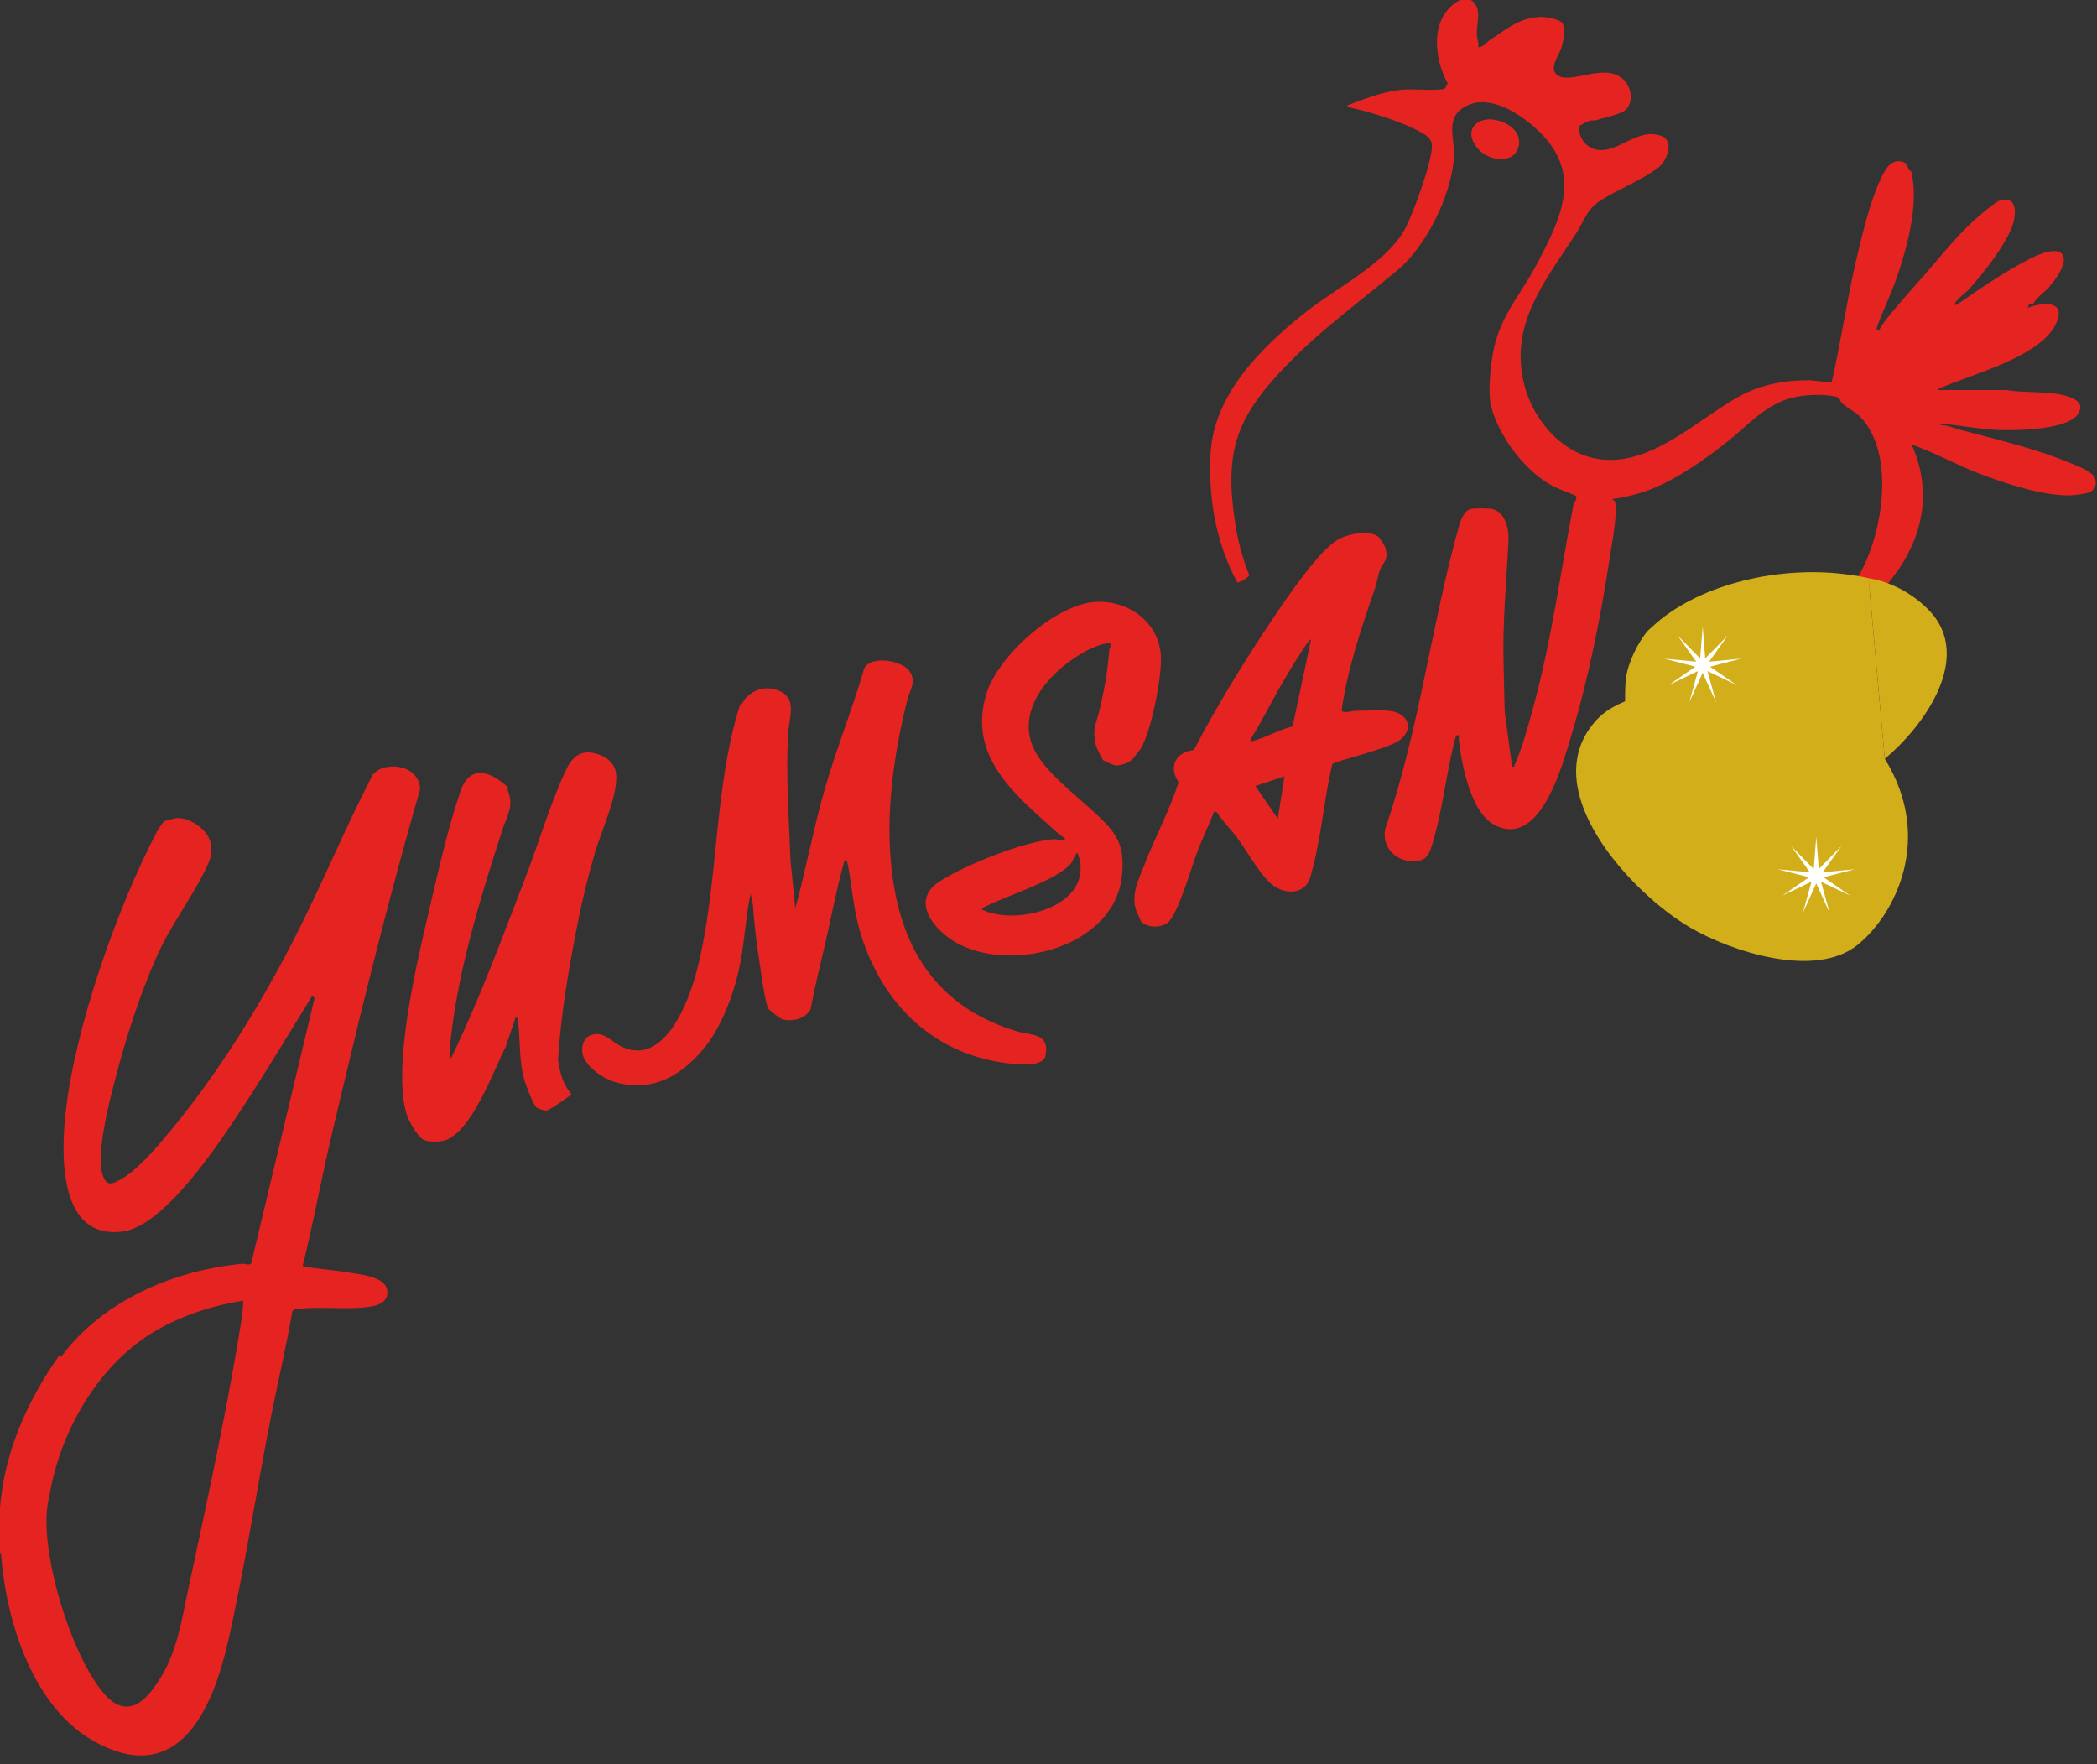 <svg width="126" height="106" viewBox="0 0 126 106" fill="none" xmlns="http://www.w3.org/2000/svg">
<rect x="0" y="0" width="126" height="106" fill="#333333" stroke="none"/>
<g clip-path="url(#clip0_62_380)">
<path d="M88.62 7.518C88.101 8.087 88.667 8.935 89.196 9.261C89.906 9.698 91.055 9.729 91.256 8.737C91.51 7.477 89.362 6.705 88.62 7.518Z" fill="#E52320"/>
<path d="M88.378 3.7346e-07C89.1 0.478 88.71 1.338 88.739 2.077C88.749 2.354 88.874 2.58 88.815 2.837C89.116 2.851 89.334 2.531 89.494 2.426C90.499 1.777 91.264 1.065 92.563 1.016C92.856 1.006 93.728 1.151 93.884 1.402C94.083 1.722 93.921 2.594 93.794 2.947C93.656 3.327 93.049 4.123 93.574 4.515C94.395 5.125 96.549 3.631 97.646 4.881C98.048 5.339 98.149 6.199 97.652 6.625C97.369 6.868 96.253 7.116 95.829 7.237C95.763 7.256 95.646 7.21 95.521 7.251C95.283 7.329 95.08 7.467 94.864 7.582C94.85 8.247 95.258 8.854 95.937 8.992C97.207 9.246 98.403 7.635 99.819 8.167C100.652 8.479 100.153 9.682 99.624 10.086C98.692 10.796 97.236 11.367 96.212 12.024C95.324 12.594 95.299 13.083 94.764 13.922C92.985 16.715 90.753 19.273 91.527 22.865C91.986 25.003 93.64 27.117 95.865 27.549C99.07 28.168 101.909 25.256 104.459 23.84C105.774 23.109 107.206 22.842 108.71 22.846C108.917 22.846 110 23.013 110.057 22.967C110.613 20.537 110.966 18.06 111.53 15.634C111.867 14.195 112.343 12.182 112.95 10.87C113.182 10.369 113.485 9.641 114.16 9.686C114.54 9.71 114.579 9.946 114.712 10.213C114.735 10.258 114.827 10.25 114.839 10.302C115.315 12.198 114.609 14.815 113.986 16.636C113.629 17.676 113.104 18.71 112.747 19.757L112.89 19.87C113.169 19.339 113.592 18.873 113.988 18.401C114.542 17.738 115.155 17.067 115.658 16.488C116.61 15.398 117.531 14.222 118.602 13.249C118.87 13.005 119.886 12.128 120.161 12.044C121.01 11.787 121.139 12.453 121.032 13.134C120.842 14.355 119.09 16.533 118.249 17.444C118.148 17.553 117.321 18.16 117.473 18.341C117.609 18.275 117.74 18.197 117.865 18.111C119.116 17.243 120.536 16.28 121.935 15.564C124.13 14.439 124.639 15.435 123.184 17.179C122.862 17.567 122.331 17.885 122.132 18.31L121.921 18.273L121.839 18.489C122.709 18.169 124.14 18.006 123.568 19.382C122.735 21.385 118.571 22.467 116.69 23.271C116.599 23.31 116.474 23.31 116.456 23.435H120.569C121.705 23.667 123.794 23.392 124.748 24.057C125.025 24.25 125.055 24.443 124.932 24.747C124.483 25.847 121.139 25.872 120.126 25.837C119.026 25.8 117.941 25.574 116.848 25.482C116.766 25.476 116.587 25.414 116.603 25.545C116.999 25.525 117.35 25.712 117.693 25.802C119.972 26.405 122.413 26.978 124.516 27.867C124.883 28.023 125.755 28.347 125.882 28.743C126.005 29.133 125.872 29.455 125.494 29.599C125.289 29.679 124.579 29.765 124.348 29.767C122.69 29.786 120.505 29.055 118.954 28.468C117.566 27.943 116.261 27.189 114.86 26.709C116.019 29.271 115.652 31.906 114.09 34.197C113.974 34.369 113.116 35.514 113.04 35.553C112.837 35.66 111.577 35.149 111.294 35.04C111.397 34.968 111.452 34.96 111.53 34.839C113.1 32.399 113.974 27.306 111.764 25.038C111.446 24.712 110.911 24.464 110.662 24.213C110.502 24.051 110.65 23.903 110.223 23.815C109.508 23.667 108.488 23.717 107.774 23.877C106.123 24.248 104.992 25.588 103.768 26.557C102.442 27.606 100.803 28.755 99.238 29.381C98.487 29.681 97.695 29.872 96.893 29.983C96.865 30.104 96.992 30.018 97.022 30.09C97.248 30.617 96.84 32.735 96.735 33.427C96.208 36.926 95.461 40.719 94.442 44.098C93.89 45.929 92.604 50.894 89.89 49.613C88.361 48.892 87.826 45.953 87.652 44.428C87.639 44.315 87.734 44.139 87.547 44.172C87.405 44.342 87.375 44.609 87.325 44.822C86.88 46.711 86.603 49.009 86.035 50.807C85.859 51.366 85.688 51.688 85.077 51.741C83.951 51.838 83.013 50.974 83.227 49.818C85.264 43.921 86.006 37.524 87.676 31.565C87.766 31.243 87.994 30.666 88.363 30.58C88.587 30.529 89.52 30.531 89.73 30.599C90.483 30.841 90.667 31.812 90.636 32.489C90.513 35.128 90.269 37.345 90.349 40.054C90.376 40.976 90.376 41.9 90.419 42.821L90.856 46.06C91.043 46.089 90.969 46.044 91.008 45.957C91.478 44.919 91.841 43.548 92.144 42.437C93.227 38.462 93.763 34.404 94.53 30.379C94.561 30.217 94.776 30.016 94.704 29.804C94.267 29.585 93.738 29.431 93.279 29.189C91.638 28.322 90.062 26.225 89.598 24.429C89.406 23.68 89.531 22.518 89.627 21.726C89.941 19.148 91.205 18.011 92.347 15.86C93.867 12.998 95.139 10.308 92.31 7.744C91.281 6.81 89.553 5.673 88.146 6.346C86.739 7.02 87.448 8.343 87.362 9.491C87.19 11.777 85.68 14.799 83.984 16.221C81.614 18.206 79.306 19.854 77.177 22.081C74.266 25.122 73.556 27.152 74.219 31.448C74.383 32.511 74.652 33.546 75.06 34.541C75.07 34.7 74.401 35.042 74.344 34.999C73.066 32.622 72.59 29.944 72.74 27.247C72.939 23.643 75.864 20.794 78.527 18.7C80.355 17.264 83.251 15.831 84.394 13.801C84.878 12.943 86.062 9.675 86.039 8.766C86.029 8.364 85.775 8.177 85.45 7.988C84.328 7.336 82.305 6.718 81.151 6.469C81.062 6.451 80.976 6.435 80.964 6.328C82.098 5.905 83.184 5.462 84.416 5.378C84.866 5.347 86.597 5.474 86.831 5.312C86.927 5.244 86.815 5.086 87.007 5.051C86.115 3.463 85.902 0.967 87.73 -0.004H88.384L88.378 3.7346e-07Z" fill="#E52320"/>
<path d="M7.45435e-05 90.597C0.277 87.19 1.651 84.154 3.568 81.429L3.697 81.488C6.202 78.132 10.464 76.314 14.582 75.934C14.719 75.922 14.986 76.061 15.097 75.901L18.898 59.982L18.769 59.816C17.409 62.024 16.073 64.26 14.651 66.431C13.3 68.496 9.937 73.662 7.377 73.999C3.572 74.499 3.662 69.551 3.929 66.983C4.462 61.84 7.039 54.527 9.443 49.941C9.496 49.839 9.81 49.371 9.878 49.34C9.931 49.315 10.514 49.159 10.581 49.155C11.133 49.118 11.71 49.418 12.11 49.775C12.737 50.337 12.861 51.093 12.524 51.86C11.796 53.523 10.51 55.227 9.695 56.889C8.618 59.087 7.631 62.15 7.004 64.53C6.63 65.942 5.748 69.261 6.161 70.571C6.394 71.312 6.733 71.166 7.328 70.821C8.327 70.243 9.504 68.835 10.255 67.927C13.107 64.483 15.527 60.575 17.571 56.616C19.279 53.303 20.687 49.843 22.404 46.532C22.613 46.321 22.851 46.171 23.142 46.107C23.669 45.992 24.219 46.066 24.638 46.335C24.993 46.563 25.247 46.98 25.245 47.404C23.659 52.934 22.235 58.504 20.904 64.106C20.545 65.612 20.114 67.369 19.747 68.98C19.21 71.341 18.773 73.726 18.182 76.076C19.07 76.26 19.989 76.297 20.882 76.449C21.559 76.564 23.095 76.685 23.257 77.475C23.395 78.147 22.845 78.418 22.285 78.506C20.855 78.734 19.193 78.475 17.852 78.656C17.729 78.672 17.628 78.682 17.564 78.805C17.209 80.879 16.721 82.912 16.313 84.975C15.419 89.472 14.725 94.115 13.71 98.6C12.797 102.635 10.778 107.395 5.742 104.677C1.976 102.643 0.369 97.42 0.064 93.403L-0.004 93.288V90.595L7.45435e-05 90.597ZM14.621 78.155C12.711 78.448 10.709 79.107 9.069 80.133C5.851 82.145 3.641 85.995 2.987 89.774C2.952 89.971 2.934 90.031 2.911 90.137C2.277 93.048 4.306 99.644 6.329 101.847C7.785 103.431 8.944 102.001 9.734 100.665C10.67 99.08 10.942 97.204 11.326 95.416C12.454 90.16 13.693 84.466 14.53 79.193C14.582 78.871 14.588 78.487 14.621 78.157V78.155Z" fill="#E52320"/>
<path d="M53.782 53.611C54.583 57.8 56.878 60.676 61.042 61.948C61.98 62.234 63.106 62.037 62.815 63.457C62.723 63.907 61.896 63.978 61.5 63.962C56.609 63.773 53.179 60.713 51.756 56.246C51.294 54.797 51.22 53.486 50.958 52.031C50.935 51.901 50.919 51.752 50.808 51.667C50.697 51.739 50.705 51.858 50.675 51.969C50.236 53.517 49.936 55.188 49.569 56.76C49.288 57.962 48.943 59.36 48.701 60.655C48.361 61.22 47.663 61.394 47.039 61.255C46.898 61.224 46.223 60.713 46.166 60.596C45.952 60.169 45.743 58.504 45.651 57.93C45.464 56.741 45.32 55.53 45.234 54.328L45.099 53.702C44.818 55.046 44.748 56.446 44.496 57.792C44.198 59.389 43.492 61.407 42.508 62.716C41.166 64.5 39.295 65.713 36.95 65.015C36.22 64.797 35.118 64.054 34.991 63.264C34.915 62.798 35.125 62.269 35.619 62.156C36.323 61.996 36.729 62.572 37.289 62.856C39.886 64.165 41.38 60.23 41.874 58.299C43.205 53.102 42.848 47.489 44.461 42.361C44.645 42.281 44.668 42.074 44.838 41.908C45.316 41.44 45.913 41.245 46.566 41.423C48.002 41.818 47.411 43.043 47.351 44.131C47.214 46.659 47.409 49.169 47.497 51.698L47.786 54.574C48.443 52.189 48.882 49.746 49.569 47.37C50.268 44.95 51.216 42.608 51.92 40.188C52.328 39.33 54.182 39.706 54.615 40.284C55.108 40.943 54.669 41.44 54.515 42.056C53.592 45.76 53.058 49.816 53.78 53.607L53.782 53.611Z" fill="#E52320"/>
<path d="M32.249 66.554C32.078 66.462 31.59 65.189 31.514 64.927C31.178 63.732 31.266 62.57 31.133 61.378C31.12 61.269 31.118 61.154 30.985 61.125L30.382 62.907C29.672 64.292 28.337 68.042 26.708 68.527C26.392 68.621 25.723 68.629 25.438 68.477C25.064 68.276 24.547 67.334 24.424 66.924C23.579 64.081 25.007 58.012 25.709 55.013C26.258 52.659 26.898 49.777 27.674 47.517C28.09 46.3 28.966 46.167 29.99 46.875C30.06 46.924 30.515 47.281 30.534 47.31C30.548 47.333 30.486 47.423 30.503 47.464C30.905 48.455 30.476 48.964 30.181 49.878C28.944 53.701 27.621 57.973 27.14 61.971C27.079 62.48 26.966 63.127 27.093 63.599C28.808 60.074 30.158 56.376 31.574 52.72C32.368 50.668 33.065 48.223 34.05 46.181C34.505 45.237 35.197 44.976 36.179 45.416C36.624 45.615 36.953 45.982 37.016 46.471C37.174 47.696 36.124 49.947 35.75 51.228C35.35 52.597 34.991 54.032 34.717 55.434C34.191 58.112 33.685 60.998 33.531 63.712C33.66 64.481 33.804 65.12 34.331 65.739C34.314 65.823 33.028 66.683 32.897 66.716C32.727 66.757 32.409 66.64 32.251 66.556L32.249 66.554Z" fill="#E52320"/>
<path d="M82.829 32.259C82.905 32.316 83.206 32.793 83.239 32.904C83.459 33.663 83.138 33.704 82.921 34.233C82.792 34.552 82.745 34.981 82.628 35.323C81.799 37.731 80.974 40.143 80.613 42.682C80.652 42.897 81.251 42.714 81.43 42.712C82.049 42.698 82.874 42.659 83.473 42.712C84.525 42.807 85.034 43.73 84.123 44.459C83.457 44.993 80.174 45.732 80.051 45.914C79.569 47.946 79.411 50.153 78.876 52.16C78.751 52.628 78.697 53.08 78.264 53.369C77.727 53.728 77.029 53.576 76.529 53.223C75.757 52.681 74.927 51.117 74.299 50.286C73.915 49.781 73.452 49.336 73.111 48.798L72.961 48.751C72.639 49.549 72.272 50.331 71.958 51.132C71.601 52.043 70.783 54.962 70.159 55.444C69.743 55.766 68.941 55.756 68.573 55.376C68.534 55.335 68.278 54.752 68.251 54.66C67.976 53.703 68.389 52.924 68.727 52.047C69.382 50.356 70.264 48.71 70.82 47C70.19 46.076 70.645 45.179 71.731 45.065C73.168 42.322 74.81 39.654 76.537 37.084C77.325 35.914 79.243 33.078 80.388 32.421C80.982 32.081 82.242 31.812 82.829 32.255V32.259ZM77.669 43.646L78.775 38.423C78.664 38.453 78.605 38.575 78.541 38.661C78.102 39.26 77.579 40.147 77.189 40.8C76.478 41.99 75.876 43.25 75.142 44.426C75.101 44.578 75.218 44.543 75.308 44.519C76.069 44.307 76.888 43.835 77.671 43.644L77.669 43.646ZM77.177 46.645L75.431 47.228L76.777 49.192L77.177 46.645Z" fill="#E52320"/>
<path d="M68.567 44.954C68.545 44.993 68.048 45.627 68.007 45.658C67.771 45.84 67.33 46.019 67.028 45.992C66.912 45.982 66.356 45.74 66.286 45.678C66.202 45.602 65.878 44.911 65.845 44.773C65.617 43.819 65.841 43.564 66.042 42.749C66.345 41.522 66.555 40.342 66.649 39.081C66.661 38.915 66.793 38.827 66.698 38.64C65.933 38.69 65.117 39.162 64.483 39.589C62.643 40.83 60.973 43.076 62.275 45.284C63.129 46.729 65.039 48.059 66.3 49.334C67.287 50.331 67.537 51.058 67.424 52.501C67.086 56.846 60.93 58.49 57.557 56.698C56.207 55.982 54.636 54.176 56.419 52.987C57.885 52.01 61.516 50.553 63.313 50.424C63.469 50.413 63.941 50.547 64.007 50.391C63.828 50.272 63.642 50.134 63.484 49.99C61.024 47.78 58.093 45.463 59.278 41.657C59.986 39.387 63.449 36.278 65.859 36.163C67.837 36.066 69.675 37.419 69.757 39.474C69.806 40.713 69.183 43.889 68.563 44.954H68.567ZM58.993 54.65C61.172 55.715 65.943 54.364 64.739 51.23C64.536 51.407 64.524 51.659 64.341 51.887C63.553 52.864 60.571 53.802 59.358 54.397C59.254 54.449 59.032 54.539 58.993 54.65Z" fill="#E52320"/>
<path d="M88.62 7.518C89.362 6.703 91.512 7.475 91.256 8.737C91.055 9.731 89.906 9.698 89.196 9.261C88.665 8.935 88.099 8.087 88.62 7.518Z" fill="#E52320"/>
<path d="M112.273 34.739C114.54 35.116 115.896 36.618 116.197 37.004C118.359 39.777 115.557 43.671 113.249 45.594" fill="#D2AE1A"/>
<path d="M113.249 45.594C116.234 50.397 113.834 55.011 111.588 56.795C109.044 58.816 104.02 57.178 101.538 55.723C98.034 53.669 92.185 47.431 95.888 43.303C96.421 42.708 97.072 42.382 97.646 42.14C97.646 42.14 97.63 41.317 97.697 40.765C97.812 39.829 98.411 38.595 99.021 37.887C99.07 37.83 99.663 37.314 99.765 37.232C102.715 34.876 107.411 33.983 111.14 34.539C111.442 34.584 111.739 34.611 112.271 34.74" fill="#D2AE1A"/>
<path d="M102.307 37.63L102.459 39.564L103.817 38.181L102.693 39.759L104.621 39.574L102.746 40.059L104.342 41.157L102.594 40.323L103.111 42.191L102.307 40.428L101.503 42.191L102.022 40.323L100.272 41.157L101.868 40.059L99.993 39.574L101.921 39.759L100.797 38.181L102.155 39.564L102.307 37.63Z" fill="#FFFFFE"/>
<path d="M109.132 50.284L109.284 52.218L110.642 50.834L109.518 52.413L111.446 52.228L109.571 52.712L111.167 53.81L109.417 52.977L109.936 54.845L109.132 53.082L108.328 54.845L108.845 52.977L107.097 53.81L108.693 52.712L106.818 52.228L108.746 52.413L107.622 50.834L108.98 52.218L109.132 50.284Z" fill="#FFFFFE"/>
</g>
<defs>
<clipPath id="clip0_62_380">
<rect width="125.925" height="105.48" fill="white"/>
</clipPath>
</defs>
</svg>
